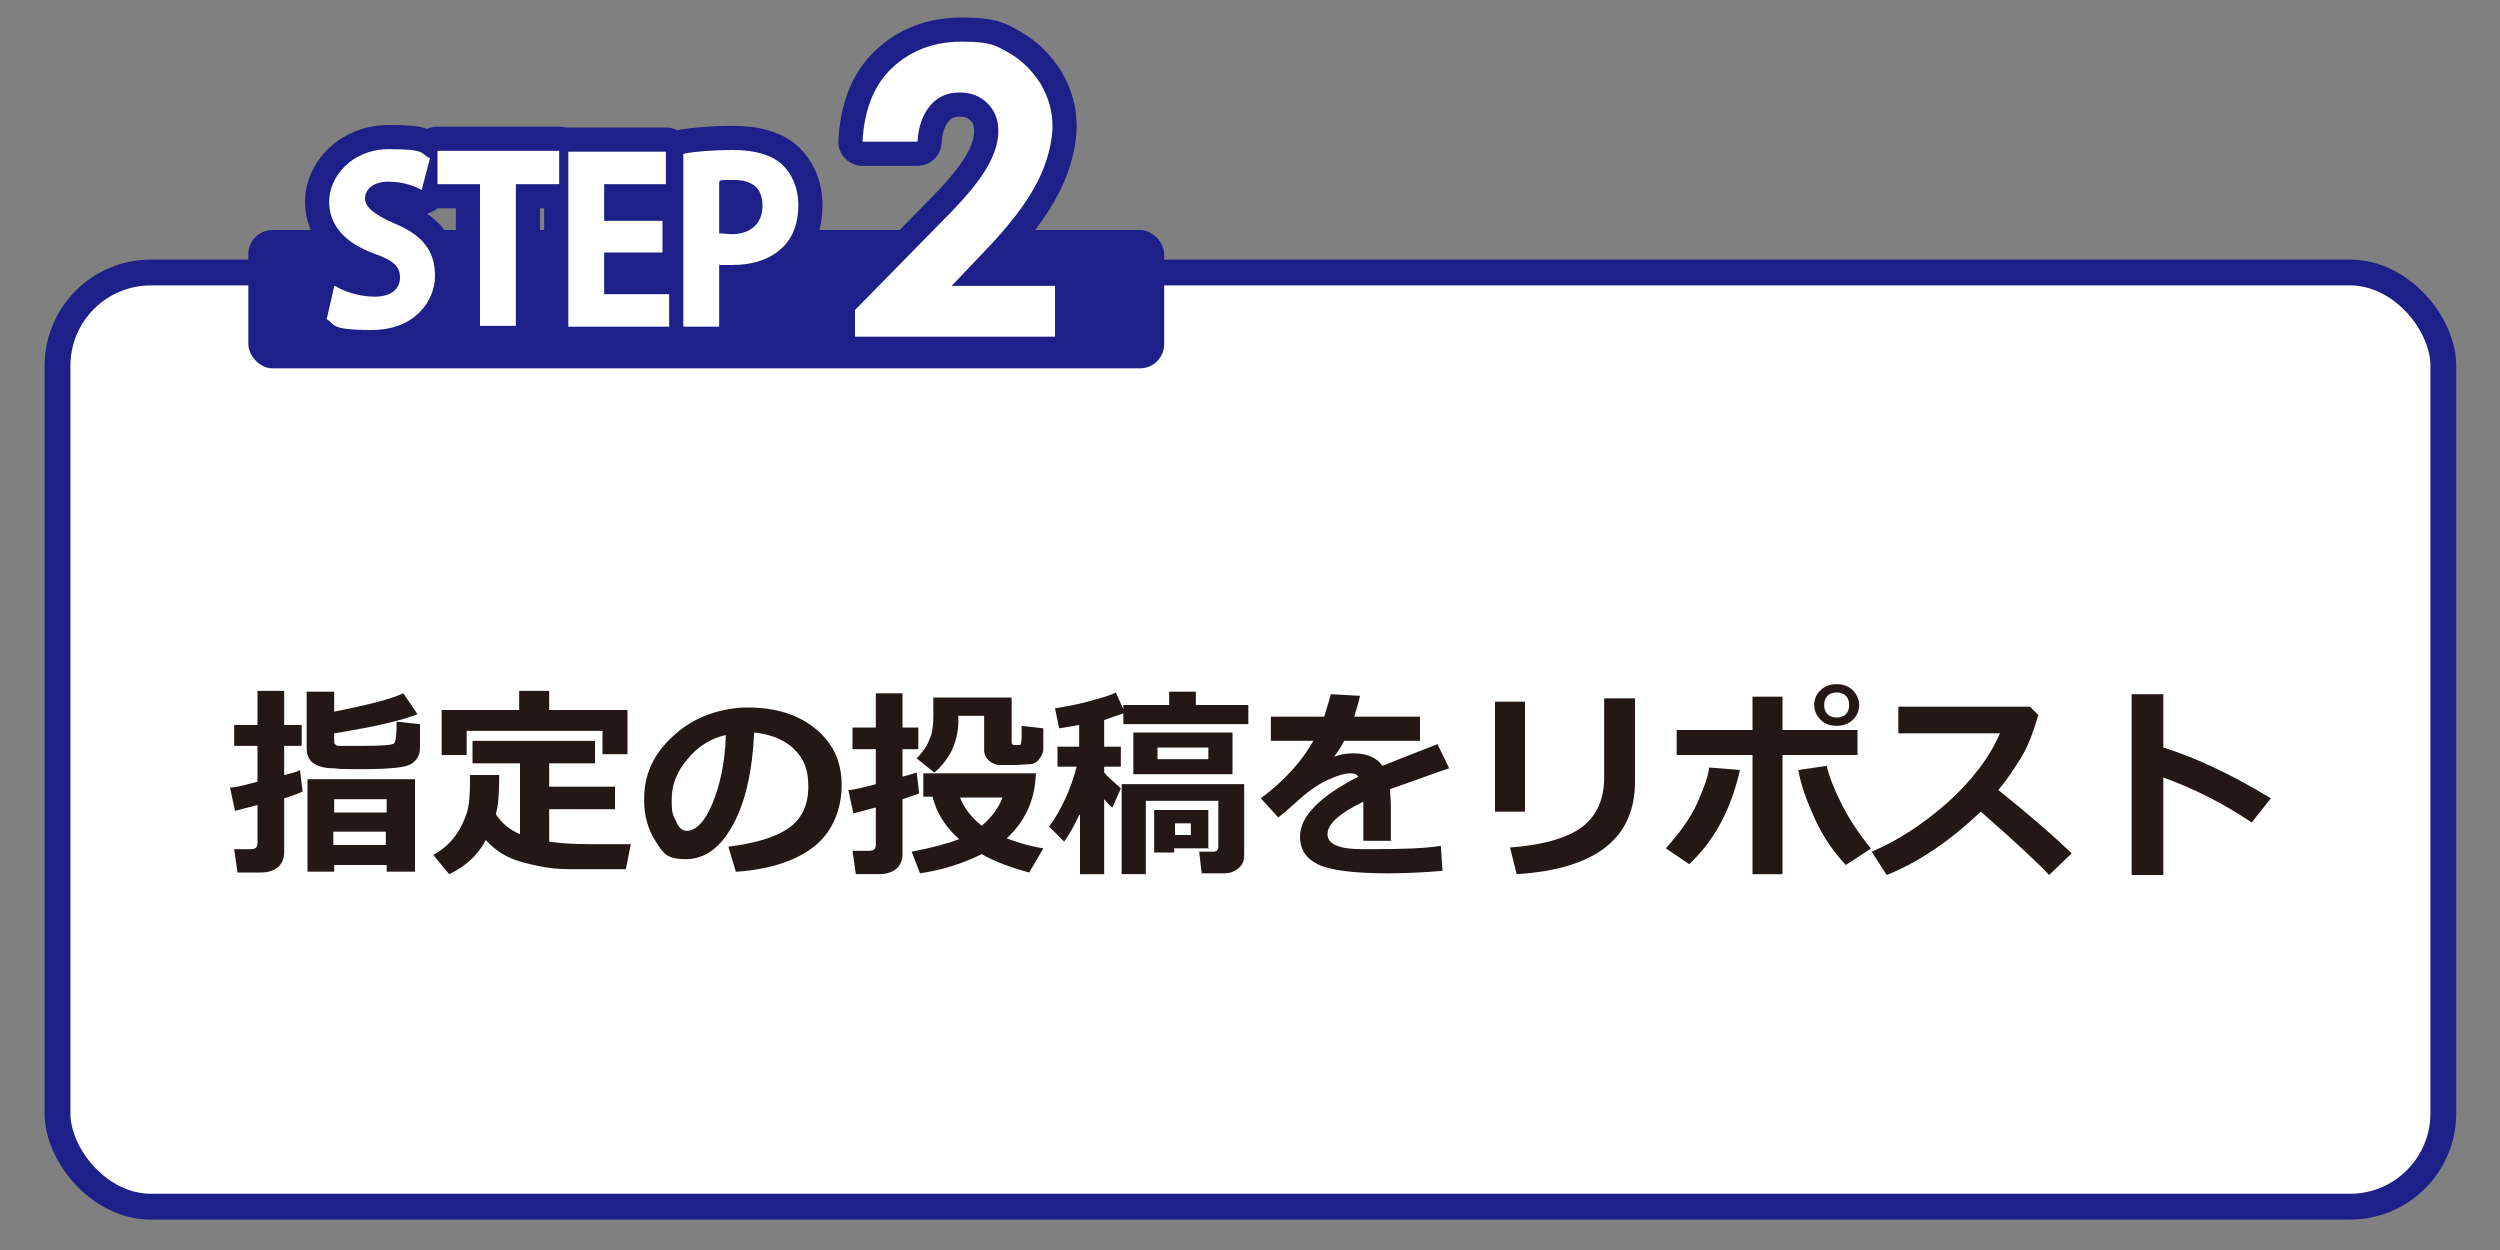 <?xml version="1.0" encoding="UTF-8"?>
<svg id="entry_step_2" data-name="entry_step_2" xmlns="http://www.w3.org/2000/svg" version="1.1" viewBox="0 0 300 150">
<rect x="0" y="0" width="300" height="150" fill="#808080" stroke="none"/>
<rect x="6.9" y="32.7" width="286.3" height="112.1" rx="11.2" ry="11.2" fill="#fff" stroke="#1d2088" stroke-miterlimit="10" stroke-width="3.1"/>
<rect x="29.8" y="27.6" width="109.9" height="16.6" rx="2.9" ry="2.9" fill="#1d2088" stroke-width="0"/>
<path d="M40.2,34.3c1.1.7,2.9,1.3,4.8,1.3s3-.9,3-2.3-.9-2.1-3.2-2.9c-3.2-1.2-5.3-3.2-5.3-6.2s2.7-6.3,7.2-6.3,3.7.5,4.9,1.1l-1,3.8c-.7-.4-2.1-1-4-1s-2.8,1-2.8,2,1,1.9,3.5,3c3.4,1.4,4.9,3.3,4.9,6.3s-2.4,6.5-7.6,6.5-4.3-.7-5.4-1.3l.9-3.9Z" fill="none" stroke="#1d2088" stroke-linecap="round" stroke-linejoin="round" stroke-width="5.8"/>
<path d="M57.6,22.1h-5.1v-4h14.6v4h-5.2v17h-4.3v-17Z" fill="none" stroke="#1d2088" stroke-linecap="round" stroke-linejoin="round" stroke-width="5.8"/>
<path d="M79.5,30.3h-7v5h7.8v3.9h-12.1v-21h11.7v3.9h-7.4v4.4h7v3.9Z" fill="none" stroke="#1d2088" stroke-linecap="round" stroke-linejoin="round" stroke-width="5.8"/>
<path d="M82.2,18.4c1.3-.2,3.2-.4,5.8-.4s4.6.6,5.8,1.7c1.2,1.1,2,2.8,2,4.9s-.6,3.8-1.8,5c-1.5,1.5-3.6,2.2-6.2,2.2s-1.1,0-1.5-.1v7.5h-4.3v-20.7ZM86.4,28c.4,0,.8.1,1.4.1,2.3,0,3.7-1.3,3.7-3.4s-1.2-3.1-3.4-3.1-1.4,0-1.8.2v6.2Z" fill="none" stroke="#1d2088" stroke-linecap="round" stroke-linejoin="round" stroke-width="5.8"/>
<path d="M109.9,17h-6.4c.2-3.7,1.3-6.7,3.5-8.8,2.2-2.1,5-3.2,8.4-3.2s4,.4,5.6,1.3c1.6.9,2.9,2.2,3.9,3.8,1,1.7,1.4,3.4,1.4,5.1s-.6,4.3-1.8,6.6c-1.2,2.4-3.3,5.2-6.4,8.4l-3.9,4.1h12.4v6.1h-24v-3.2l10.7-10.9c2.6-2.6,4.3-4.7,5.2-6.3.9-1.6,1.3-3,1.3-4.3s-.4-2.4-1.3-3.3c-.9-.9-2-1.3-3.4-1.3s-2.6.5-3.5,1.6c-.9,1.1-1.4,2.5-1.5,4.3Z" fill="none" stroke="#1d2088" stroke-linecap="round" stroke-linejoin="round" stroke-width="5.8"/>
<path d="M40.2,34.3c1.1.7,2.9,1.3,4.8,1.3s3-.9,3-2.3-.9-2.1-3.2-2.9c-3.2-1.2-5.3-3.2-5.3-6.2s2.7-6.3,7.2-6.3,3.7.5,4.9,1.1l-1,3.8c-.7-.4-2.1-1-4-1s-2.8,1-2.8,2,1,1.9,3.5,3c3.4,1.4,4.9,3.3,4.9,6.3s-2.4,6.5-7.6,6.5-4.3-.7-5.4-1.3l.9-3.9Z" fill="#fff" stroke-width="0"/>
<path d="M57.6,22.1h-5.1v-4h14.6v4h-5.2v17h-4.3v-17Z" fill="#fff" stroke-width="0"/>
<path d="M79.5,30.3h-7v5h7.8v3.9h-12.1v-21h11.7v3.9h-7.4v4.4h7v3.9Z" fill="#fff" stroke-width="0"/>
<path d="M82.2,18.4c1.3-.2,3.2-.4,5.8-.4s4.6.6,5.8,1.7c1.2,1.1,2,2.8,2,4.9s-.6,3.8-1.8,5c-1.5,1.5-3.6,2.2-6.2,2.2s-1.1,0-1.5-.1v7.5h-4.3v-20.7ZM86.4,28c.4,0,.8.1,1.4.1,2.3,0,3.7-1.3,3.7-3.4s-1.2-3.1-3.4-3.1-1.4,0-1.8.2v6.2Z" fill="#fff" stroke-width="0"/>
<path d="M109.9,17h-6.4c.2-3.7,1.3-6.7,3.5-8.8,2.2-2.1,5-3.2,8.4-3.2s4,.4,5.6,1.3c1.6.9,2.9,2.2,3.9,3.8,1,1.7,1.4,3.4,1.4,5.1s-.6,4.3-1.8,6.6c-1.2,2.4-3.3,5.2-6.4,8.4l-3.9,4.1h12.4v6.1h-24v-3.2l10.7-10.9c2.6-2.6,4.3-4.7,5.2-6.3.9-1.6,1.3-3,1.3-4.3s-.4-2.4-1.3-3.3c-.9-.9-2-1.3-3.4-1.3s-2.6.5-3.5,1.6c-.9,1.1-1.4,2.5-1.5,4.3Z" fill="#fff" stroke-width="0"/>
<path d="M36.3,95c-.5.2-1.2.5-2.2.8v6.5c0,.8-.3,1.4-.8,1.8-.5.4-1.2.6-2,.6h-2.8l-.4-2.8h2c.5,0,.8-.2.8-.7v-4.6l-2.7.7-.6-2.8c.7,0,1.8-.3,3.3-.7v-4.3h-2.8v-2.5h2.8v-4.1h3.2v4.1h2.1v2.5h-2.1v3.5c.9-.2,1.6-.4,1.9-.6l.3,2.5ZM46.4,103.8h-6.3v.8h-3.2v-11.1h12.9v11.1h-3.4v-.8ZM50.4,89.8c0,.8-.4,1.5-1.1,1.9-.7.4-2.6.6-5.8.6s-2.2,0-3.4-.1c-1.3,0-2.1-.3-2.6-.7s-.7-1-.7-1.8v-6.7h3.3v2.4c4-.8,6.8-1.5,8.3-2.2l1.7,2.5c-1.7.7-5,1.5-10,2.3v.9c0,.2,0,.3.1.4s.2.2.4.2c.2,0,.5,0,1.1,0,.6,0,1.3,0,2.2,0,2,0,3.2-.1,3.4-.3.2-.2.3-1.1.3-2.6l2.8.3v2.8ZM46.4,97.5v-1.6h-6.3v1.6h6.3ZM40,101.4h6.3v-1.6h-6.3v1.6Z" fill="#231815" stroke-width="0"/>
<path d="M59.9,93v.2c0,2-.1,3.5-.4,4.5.7,1.1,1.7,1.9,2.9,2.4v-8.5h-5.7v-2.7h14.7v2.7h-5.5v2.8h7.9v2.7h-7.9v3.9c1.4.2,3,.3,4.9.3h.7s.7,0,.7,0h.7s.7,0,.7,0h.7s.7,0,.7,0h.7s-.6,3-.6,3h-1.9c-2.1,0-3.8,0-4.9,0s-2.4-.1-3.8-.4-2.6-.6-3.6-1.1-1.9-1.2-2.6-2c-1,1.9-2.5,3.2-4.4,4.1l-1.9-2.3c1.2-.7,2.1-1.5,2.7-2.4.6-.8,1-1.7,1.3-2.6.3-.9.4-2.2.4-3.8s0-.5,0-.8h3.4ZM75.3,90.5h-3v-2.8h-16.3v2.9h-3v-5.4h9.3v-2.3h3.6v2.3h9.4v5.3Z" fill="#231815" stroke-width="0"/>
<path d="M88.3,104.6l-.9-3c3.2-.4,5.6-1.1,7.2-2.2,1.6-1.1,2.4-2.8,2.4-5s-.6-3.4-1.7-4.5-2.8-1.8-4.8-2c-.2,4.5-1,8.2-2.5,11-1.5,2.8-3.4,4.2-5.7,4.2s-2.7-.7-3.6-2.1-1.4-3-1.4-4.9v-.3c0-2.8,1.1-5.3,3.4-7.4,2.2-2.1,5.1-3.3,8.5-3.5h.5c3.3,0,6,.8,8.1,2.5,2.1,1.7,3.2,3.9,3.2,6.8s-1.1,5.6-3.2,7.3-5.2,2.8-9.3,3.1ZM87.1,88.2c-1.8.4-3.4,1.4-4.6,2.9-1.3,1.5-1.9,3.1-1.9,4.9s.2,1.8.5,2.5c.3.8.8,1.2,1.3,1.2,1.1,0,2.2-1.1,3.1-3.3.9-2.2,1.5-4.9,1.6-8.1Z" fill="#231815" stroke-width="0"/>
<path d="M110.3,95.2c-.4.2-1.1.4-2,.7v6.6c0,.8-.3,1.4-.8,1.8-.5.4-1.2.6-2,.6h-2.8l-.4-2.8h2c.5,0,.8-.2.8-.7v-4.5c-.9.2-1.8.5-2.7.7l-.6-2.8c.6,0,1.8-.3,3.3-.7v-4.2h-2.8v-2.6h2.8v-4.1h3.2v4.1h1.9v2.6h-1.9v3.3c.8-.2,1.4-.4,1.7-.5l.3,2.5ZM124.3,92.9c-.1,3.1-1.3,5.7-3.5,7.7,1.1.4,2.5.9,4.4,1.2l-1.7,2.9c-2.2-.6-4.1-1.3-5.7-2.2-2.2,1.1-4.7,1.9-7.4,2.3l-1-2.6c2.6-.5,4.4-1,5.7-1.5-1.6-1.4-2.7-3.1-3.2-5.1h-1.1v-2.8h13.6ZM125.2,87.3v2.6c0,.4-.2.8-.5,1.2s-.7.6-1.1.6c-.4,0-1.1.1-2,.1s-1,0-1.6,0-1.1-.3-1.4-.6c-.3-.3-.5-.7-.5-1.1v-4.2h-3.1v.2h0v.5c0,1.2-.3,2.4-.8,3.5-.6,1.1-1.3,2-2.1,2.6l-2.1-1.7c.4-.4.7-.8,1-1.2s.5-1,.7-1.5.3-1.4.3-2.4v-2.2h9.4v5.3c0,.3.1.4.3.4h.4c0,0,.2,0,.3,0,.1,0,.2-.4.2-1,0-.6,0-1.1,0-1.3l2.6.3ZM117.8,99.1c1.3-1.1,2.1-2.3,2.5-3.4h-5.1c.5,1.3,1.4,2.4,2.6,3.4Z" fill="#231815" stroke-width="0"/>
<path d="M129.5,97.8c-.5,1.1-1.1,2.2-1.8,3.2l-1.8-1.8c1.5-2.1,2.6-4.5,3.3-7.2h-2.3v-2.4h2.6v-2.6c-1.1.2-1.9.3-2.4.4l-.5-2.4c1.1-.2,2.5-.4,3.9-.8,1.5-.4,2.6-.7,3.4-1.1l.9,2v-.5h5.5v-1.6h3.2v1.6h6.3v2.3h-15v-1.3c-.6.2-1.4.5-2.3.8v3.2h2v2.4h-2v.7c.3.4,1,1,2,1.9l-1,2.3c-.3-.2-.6-.5-1-1v9h-2.9v-7.1ZM149.3,102.6c0,.7-.2,1.2-.7,1.6s-1,.6-1.7.6h-2.7l-.3-2.6h1.7c.4,0,.6-.2.6-.6v-5.5h-8.7v8.8h-2.9v-10.8h14.7v8.5ZM147.9,92.9h-11.9v-5h11.9v5ZM145.1,101.8h-4.2v.5h-2.4v-5.1h6.5v4.7ZM145,91.1v-1.4h-6.1v1.4h6.1ZM142.9,100.2v-1.4h-1.9v1.4h1.9Z" fill="#231815" stroke-width="0"/>
<path d="M167,100.9h-3.4v-4.7c-2.9,1.4-4.3,2.7-4.3,3.9s1.4,1.8,4.1,1.8h1.3c3.7,0,6.4-.1,8.2-.4l.2,3c-2.3.2-4.5.3-6.6.3-4.2,0-7-.4-8.4-1.1s-2.1-1.8-2.1-3.3c0-2.4,2.3-4.8,7-7.2-.2-.3-.5-.4-.9-.4-.8,0-1.7.3-2.8.8-1.1.5-2.4,1.4-3.8,2.7-1,.9-1.7,1.5-2.1,1.8l-2.1-2.3c2.8-2.1,4.9-4.4,6.3-6.9h-5.1v-2.9h6.4c.3-1,.6-1.9.8-2.7l3.5.2c-.2,1-.5,1.8-.7,2.5h7.9v2.9h-9.1c-.2.4-.6,1.1-1.2,1.9.8-.3,1.6-.4,2.3-.4,1.6,0,2.8.5,3.5,1.5,1-.4,3.2-1.3,6.6-2.6l1.4,2.9c-1.6.5-3.9,1.4-7.1,2.5,0,.6.1,1.2.1,1.9v4.2Z" fill="#231815" stroke-width="0"/>
<path d="M183,97.4h-3.6v-13.2h3.6v13.2ZM196.2,93.8c0,6.8-4.7,10.5-14.2,11.1l-.8-3.2c4.1-.3,7-1.2,8.7-2.5s2.6-3.3,2.6-5.9v-9.5h3.7v10Z" fill="#231815" stroke-width="0"/>
<path d="M208.8,92.4c-1.1,4.8-3.1,8.5-6.1,11.3l-2.8-1.9c1.7-1.9,3-3.7,3.8-5.5.8-1.8,1.3-3.2,1.4-4.2l3.7.3ZM213.9,104.9h-3.6v-14.3h-9.1v-3h9.1v-4h3.6v4h9v3h-9v14.3ZM224.4,101.9l-2.9,1.9c-1.4-1.5-2.7-3.3-3.7-5.5s-1.7-4.1-2-5.9l3.4-.5c.3,1.3.9,2.8,1.8,4.6s2.1,3.6,3.5,5.3ZM223.1,84.6c0,.7-.3,1.4-.8,1.8-.5.5-1.2.7-1.9.7s-1.4-.2-1.9-.7c-.5-.5-.8-1.1-.8-1.8s.3-1.4.8-1.8c.5-.5,1.2-.7,1.9-.7s1.4.2,1.9.7c.5.5.8,1.1.8,1.8ZM221.5,83.5c-.3-.3-.7-.4-1.1-.4s-.8.1-1.1.4c-.3.3-.4.7-.4,1.1s.1.8.4,1.1c.3.3.7.4,1.1.4s.8-.1,1.1-.4c.3-.3.4-.7.4-1.1s-.1-.8-.4-1.1Z" fill="#231815" stroke-width="0"/>
<path d="M248.6,102.4l-2.7,2.6c-1.4-1.5-4.2-4.1-8.2-7.6-3.6,3.4-7.3,6-11.3,7.6l-1.8-2.8c3.1-1.3,6-3.2,9-5.8,2.9-2.6,5.1-5.4,6.4-8.4h-12.2v-3.2h15.8l1,1c-.6,2-1.2,3.7-2,5s-1.7,2.7-2.8,4c3.5,2.8,6.4,5.3,8.7,7.5Z" fill="#231815" stroke-width="0"/>
<path d="M272.5,95.8l-2.3,2.9c-3.4-2.3-7-4.1-10.6-5.4v11.7h-3.8v-21.7h3.8v6.4c4.1,1.3,8.3,3.3,12.9,6.1Z" fill="#231815" stroke-width="0"/>
</svg>
